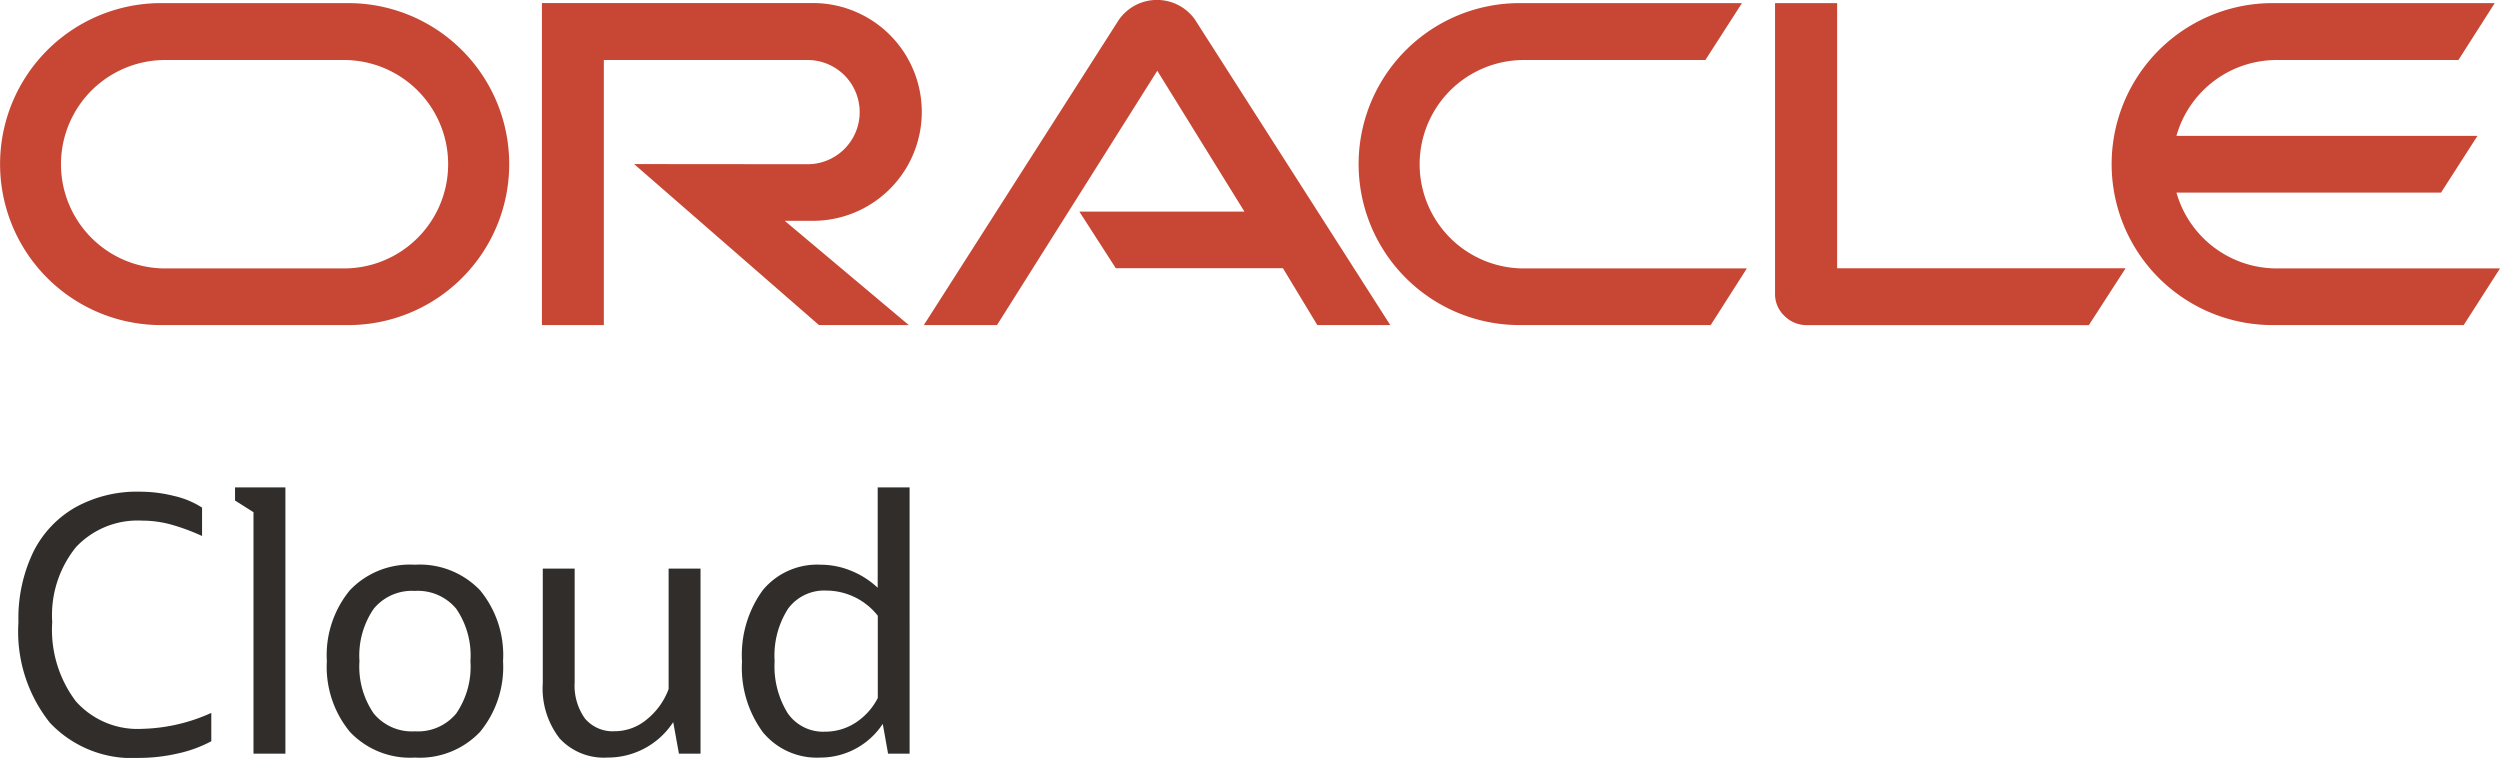 <svg xmlns="http://www.w3.org/2000/svg" viewBox="0 0 98.722 29.929">
  <defs>
    <style>
      .a {
        fill: #c74634;
      }

      .b {
        fill: #312d2a;
      }
    </style>
  </defs>
  <path class="a" d="M42.619,8.355h6.522L45.7,2.794,39.37,12.837H36.481L44.181.784a1.838,1.838,0,0,1,3-.021L54.9,12.837H52.02l-1.358-2.245h-6.6l-1.44-2.237m29.924,2.237V.123H70.094v11.5a1.179,1.179,0,0,0,.362.843,1.234,1.234,0,0,0,.891.373H82.486l1.451-2.245H72.543M32.1,8.72a4.3,4.3,0,0,0,0-8.6H21.4V12.837h2.445V2.37h8.09a2.058,2.058,0,0,1,0,4.115l-6.894-.006,7.3,6.358h3.547l-4.9-4.117H32.1M6.36,12.837h7.391a6.357,6.357,0,0,0,0-12.714H6.36a6.357,6.357,0,1,0,0,12.714M13.582,10.6H6.523a4.115,4.115,0,0,1,0-8.23h7.059a4.115,4.115,0,1,1,0,8.23m46.425,2.237h7.546L68.981,10.6H60.175a4.115,4.115,0,1,1,0-8.23h7.168L68.788.123H60.007a6.357,6.357,0,1,0,0,12.714m29.9-2.237a4.119,4.119,0,0,1-3.961-2.994H96.393l1.44-2.242H85.945A4.112,4.112,0,0,1,89.906,2.37H97.08L98.514.123H89.743a6.357,6.357,0,0,0,0,12.714h7.545L98.722,10.6H89.906"/>
  <g>
    <path class="b" d="M8.344,28.151v1.12a5.1,5.1,0,0,1-1.323.483,6.885,6.885,0,0,1-1.547.175,4.45,4.45,0,0,1-3.507-1.392,5.781,5.781,0,0,1-1.239-3.97,6.041,6.041,0,0,1,.581-2.758,4.163,4.163,0,0,1,1.659-1.77,5.025,5.025,0,0,1,2.561-.623,5.553,5.553,0,0,1,1.338.167,3.457,3.457,0,0,1,1.112.462v1.121A8.213,8.213,0,0,0,6.706,20.7a4.354,4.354,0,0,0-1.093-.141A3.34,3.34,0,0,0,3,21.606a4.276,4.276,0,0,0-.938,2.961,4.683,4.683,0,0,0,.93,3.122,3.262,3.262,0,0,0,2.625,1.092A6.976,6.976,0,0,0,8.344,28.151Z"/>
    <path class="b" d="M10.01,29.761V20.227l-.729-.462v-.517H11.27V29.761Z"/>
    <path class="b" d="M16.38,29.916A3.264,3.264,0,0,1,13.817,28.9a4.036,4.036,0,0,1-.91-2.793,4.033,4.033,0,0,1,.91-2.8A3.276,3.276,0,0,1,16.38,22.3a3.294,3.294,0,0,1,2.576,1.008,4.027,4.027,0,0,1,.909,2.8,4.031,4.031,0,0,1-.909,2.793A3.281,3.281,0,0,1,16.38,29.916Zm0-1.037a1.962,1.962,0,0,0,1.638-.707,3.272,3.272,0,0,0,.559-2.065,3.272,3.272,0,0,0-.559-2.065,1.965,1.965,0,0,0-1.638-.707,1.948,1.948,0,0,0-1.624.707,3.266,3.266,0,0,0-.561,2.065,3.266,3.266,0,0,0,.561,2.065A1.946,1.946,0,0,0,16.38,28.879Z"/>
    <path class="b" d="M21.434,26.975V22.454h1.259v4.479a2.238,2.238,0,0,0,.407,1.442,1.436,1.436,0,0,0,1.189.5,1.97,1.97,0,0,0,1.239-.455,2.772,2.772,0,0,0,.875-1.211V22.454h1.26v7.307H26.81l-.225-1.246a3.078,3.078,0,0,1-2.6,1.4A2.372,2.372,0,0,1,22.1,29.16,3.209,3.209,0,0,1,21.434,26.975Z"/>
    <path class="b" d="M35.069,29.761l-.21-1.176a2.952,2.952,0,0,1-2.478,1.331,2.754,2.754,0,0,1-2.261-1.008,4.3,4.3,0,0,1-.819-2.786,4.348,4.348,0,0,1,.819-2.815A2.784,2.784,0,0,1,32.409,22.3a3.16,3.16,0,0,1,1.2.239,3.355,3.355,0,0,1,1.05.671V19.248h1.26V29.761Zm-4.48-3.654a3.518,3.518,0,0,0,.518,2.059,1.7,1.7,0,0,0,1.47.727,2.2,2.2,0,0,0,1.211-.356,2.54,2.54,0,0,0,.875-.974V24.315a2.6,2.6,0,0,0-2.03-.994,1.771,1.771,0,0,0-1.512.715A3.429,3.429,0,0,0,30.589,26.107Z"/>
  </g>
</svg>
